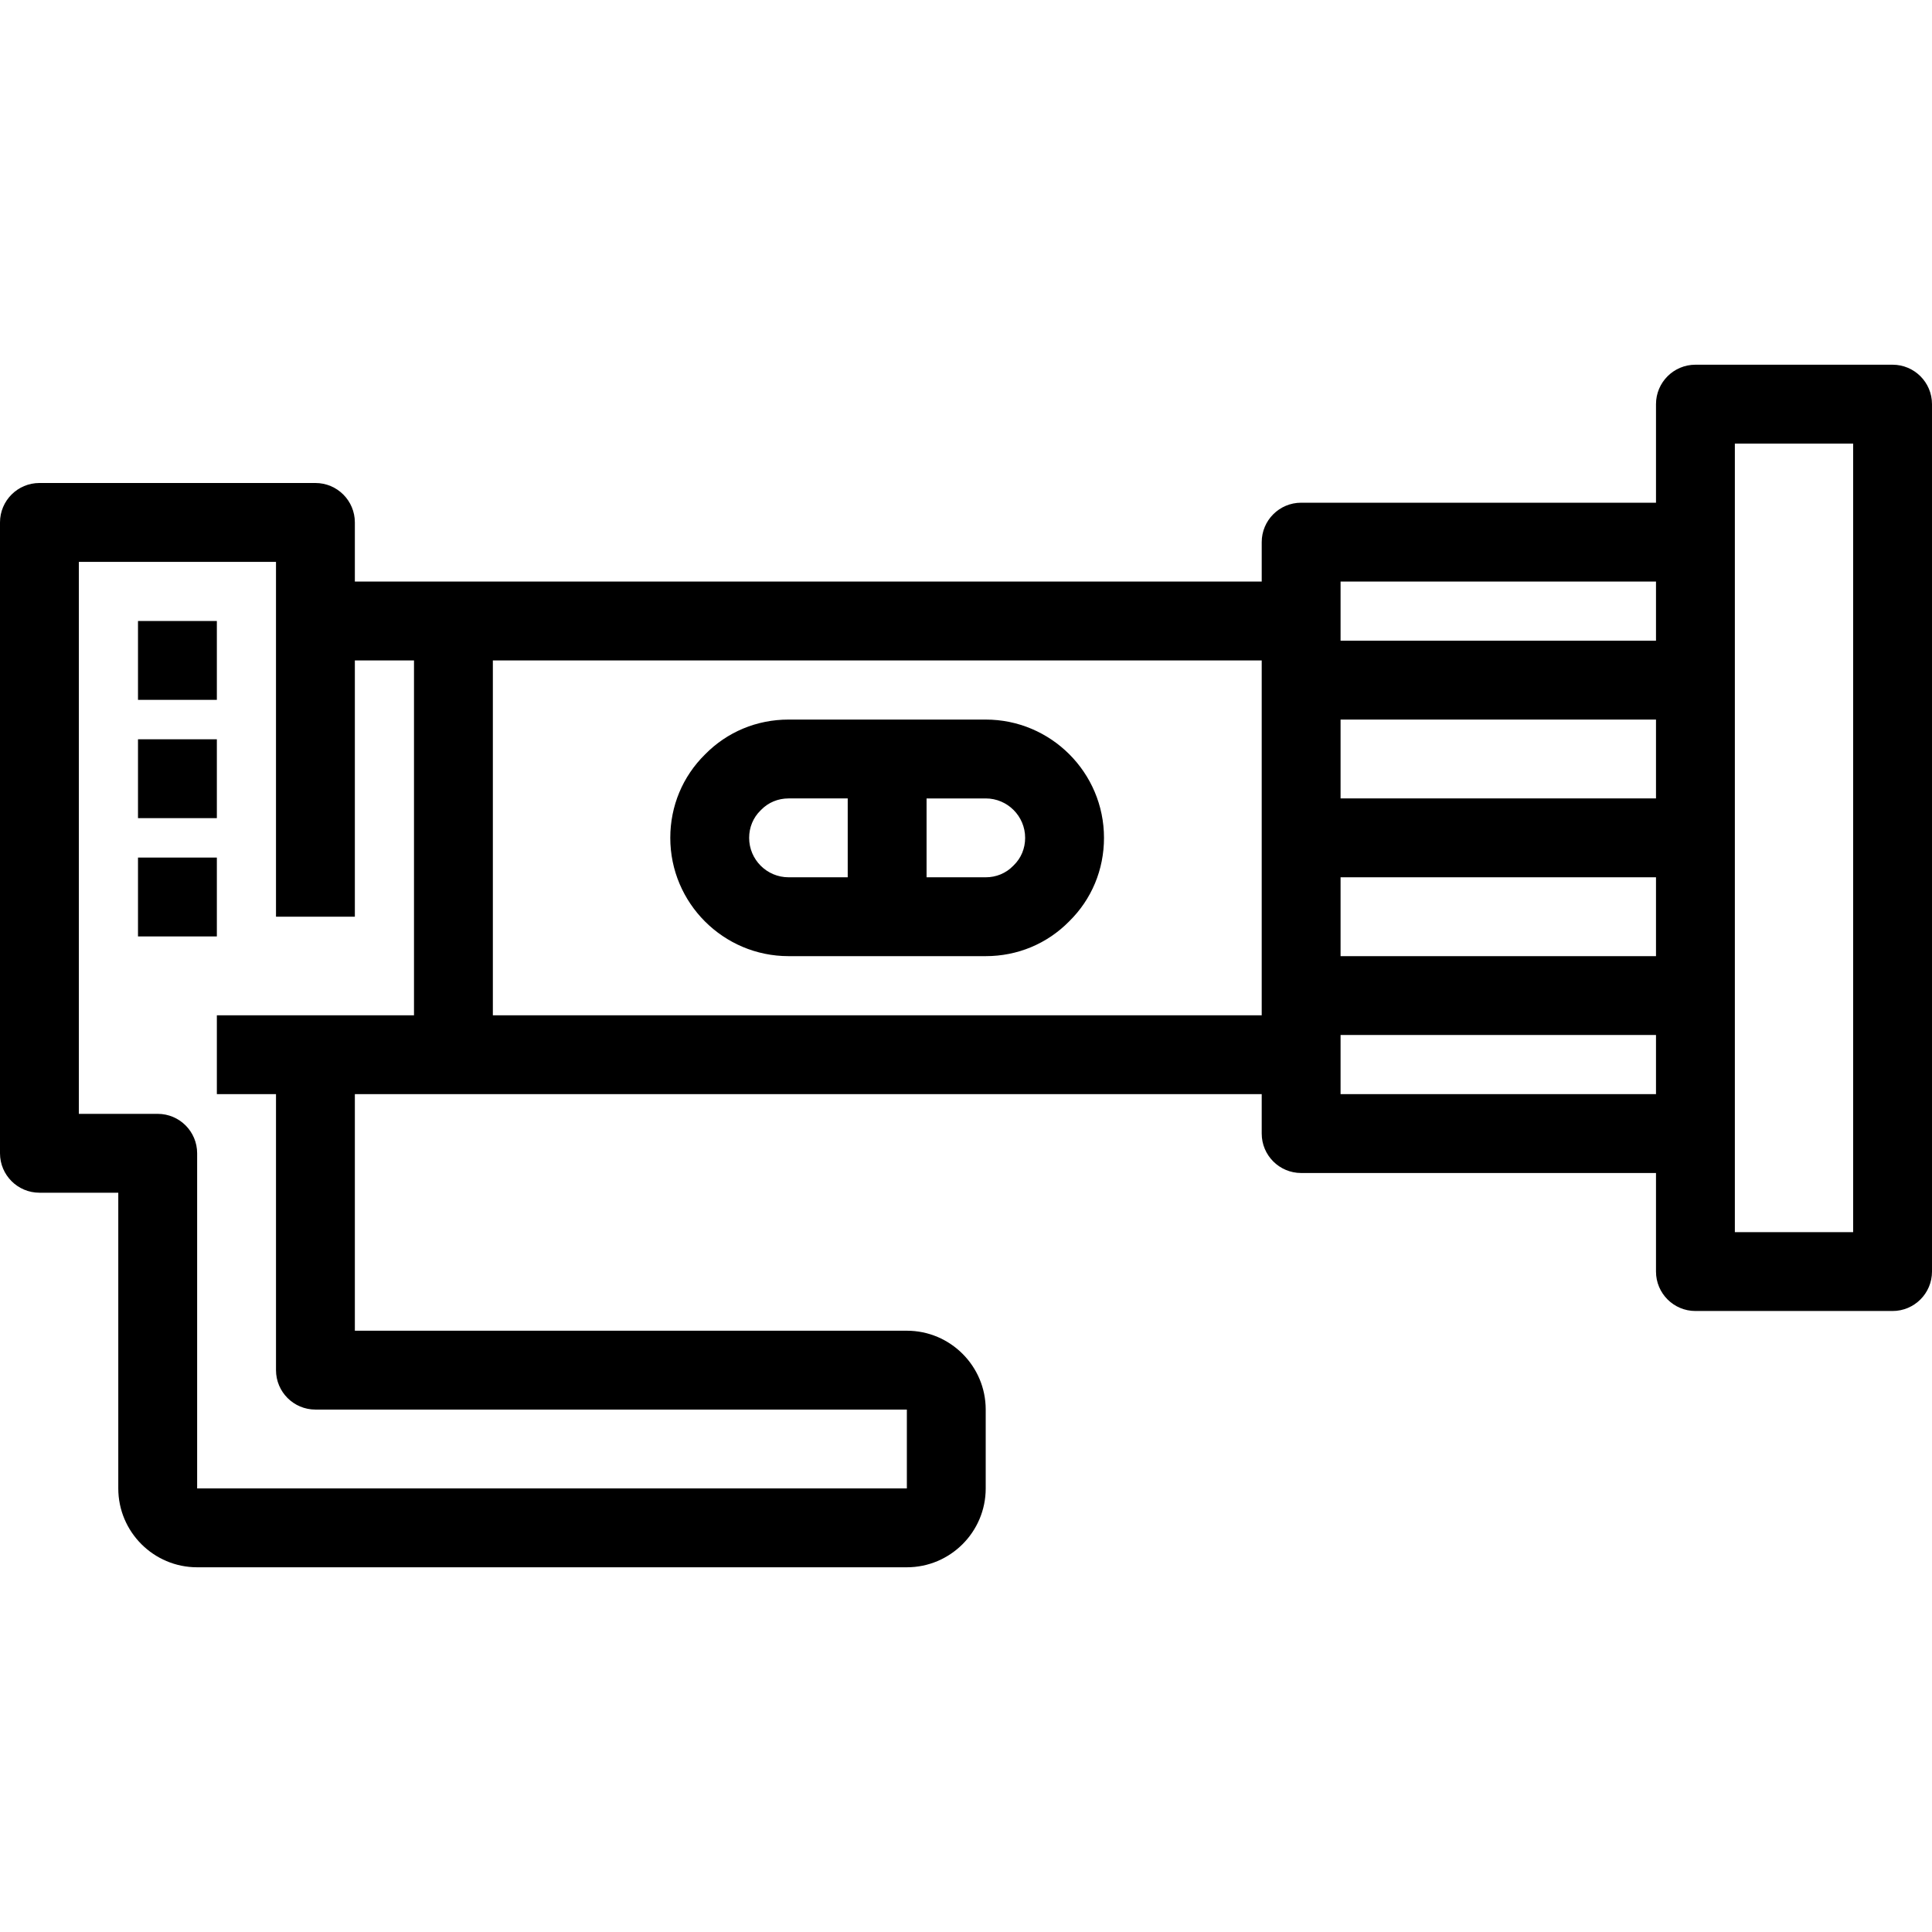 <?xml version="1.0" encoding="iso-8859-1"?>
<!-- Generator: Adobe Illustrator 19.0.0, SVG Export Plug-In . SVG Version: 6.00 Build 0)  -->
<svg version="1.1" id="Layer_1" xmlns="http://www.w3.org/2000/svg" xmlns:xlink="http://www.w3.org/1999/xlink" x="0px" y="0px"
	 viewBox="0 0 298.9 298.9" style="enable-background:new 0 0 298.9 298.9;" xml:space="preserve">
<g>
	<g>
		<g>
			<path d="M292.8,56.425h-30.5c-3.368,0-6.1,2.731-6.1,6.1v15.25h-54.9c-3.368,0-6.1,2.731-6.1,6.1v6.1H54.9v-9.15
				c0-3.369-2.732-6.1-6.1-6.1H6.1c-3.369,0-6.1,2.731-6.1,6.1v97.6c0,3.369,2.731,6.1,6.1,6.1h12.2v45.75
				c0,6.727,5.473,12.2,12.2,12.2h109.8c6.727,0,12.2-5.473,12.2-12.2v-12.2c0-6.727-5.473-12.2-12.2-12.2H54.9v-36.6h140.3v6.1
				c0,3.369,2.732,6.1,6.1,6.1h54.9v15.25c0,3.369,2.732,6.1,6.1,6.1h30.5c3.368,0,6.1-2.731,6.1-6.1v-134.2
				C298.9,59.156,296.168,56.425,292.8,56.425z M64.05,157.075H48.8H33.55v12.2h9.15v42.7c0,3.369,2.732,6.1,6.1,6.1h91.5
				l0.001,12.2H30.5v-51.85c0-3.369-2.732-6.1-6.1-6.1H12.2v-85.4h30.5v9.15v45.75h12.2v-39.65h9.15V157.075z M195.2,157.075H76.25
				v-54.9H195.2V157.075z M256.2,169.275h-48.8v-9.15h48.8V169.275z M256.2,147.925h-48.8v-12.2h48.8V147.925z M256.2,123.525h-48.8
				v-12.2h48.8V123.525z M256.2,99.125h-48.8v-9.15h48.8V99.125z M286.7,190.625h-18.3v-122h18.3V190.625z"/>
			<path d="M122,147.925h30.5c4.917,0,9.5-1.911,12.914-5.383c3.474-3.412,5.386-7.995,5.386-12.917c0-10.091-8.209-18.3-18.3-18.3
				H122c-4.918,0-9.503,1.912-12.917,5.386c-3.471,3.417-5.383,8-5.383,12.914C103.7,139.716,111.909,147.925,122,147.925z
				 M143.35,123.526h9.15c3.364-0.001,6.1,2.736,6.1,6.099c0,1.628-0.623,3.131-1.753,4.232c-0.038,0.037-0.076,0.074-0.113,0.113
				c-1.105,1.132-2.608,1.756-4.234,1.756h-9.15V123.526z M117.659,125.388c0.036-0.035,0.071-0.071,0.107-0.107
				c1.105-1.132,2.608-1.756,4.234-1.756h9.15v12.2H122c-3.364,0-6.1-2.736-6.1-6.1C115.9,128,116.525,126.496,117.659,125.388z"/>
			<rect x="21.35" y="96.075" width="12.2" height="12.2"/>
			<rect x="21.35" y="114.375" width="12.2" height="12.2"/>
			<rect x="21.35" y="132.675" width="12.2" height="12.2"/>
		</g>
	</g>
</g>
<g>
</g>
<g>
</g>
<g>
</g>
<g>
</g>
<g>
</g>
<g>
</g>
<g>
</g>
<g>
</g>
<g>
</g>
<g>
</g>
<g>
</g>
<g>
</g>
<g>
</g>
<g>
</g>
<g>
</g>
</svg>
